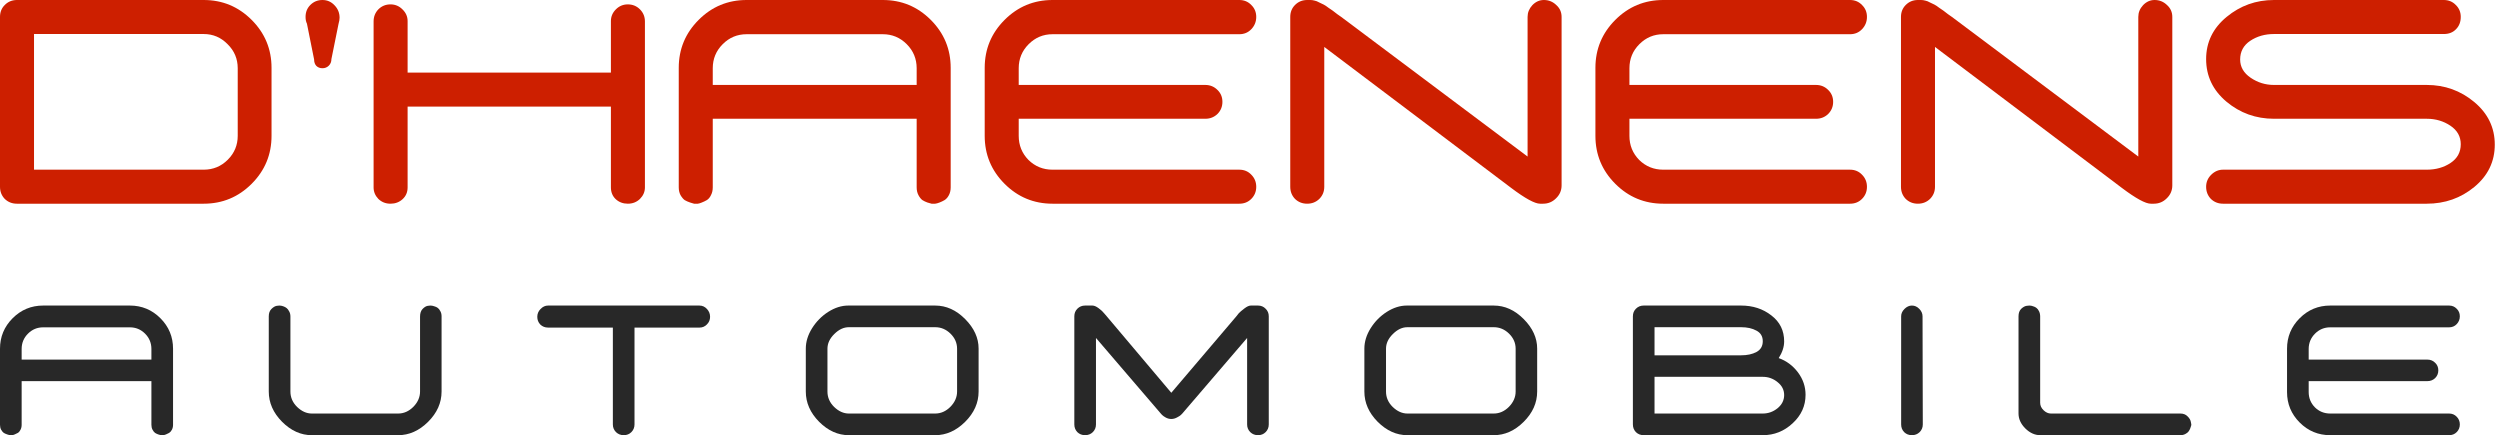 <svg width="270" height="47" viewBox="0 0 270 47" fill="none" xmlns="http://www.w3.org/2000/svg">
<path d="M251.662 47C250.377 47 249.279 46.544 248.367 45.633C247.456 44.721 247 43.623 247 42.338V37.662C247 36.377 247.456 35.279 248.367 34.367C249.279 33.456 250.377 33 251.662 33H264.5C264.828 33 265.102 33.114 265.32 33.342C265.548 33.56 265.662 33.834 265.662 34.162C265.662 34.49 265.548 34.773 265.32 35.01C265.102 35.238 264.828 35.352 264.5 35.352H251.662C251.024 35.352 250.477 35.579 250.021 36.035C249.566 36.491 249.338 37.042 249.338 37.69V38.838H262.162C262.49 38.838 262.768 38.952 262.996 39.18C263.224 39.398 263.338 39.672 263.338 40C263.338 40.328 263.224 40.606 262.996 40.834C262.768 41.053 262.49 41.162 262.162 41.162H249.338V42.338C249.338 42.985 249.561 43.536 250.008 43.992C250.464 44.439 251.015 44.662 251.662 44.662H264.5C264.828 44.662 265.102 44.776 265.32 45.004C265.548 45.232 265.662 45.51 265.662 45.838C265.662 46.166 265.548 46.444 265.32 46.672C265.102 46.891 264.828 47 264.5 47H251.662Z" fill="#282828"/>
<path d="M235.473 44.662C235.801 44.662 236.061 44.762 236.252 44.963C236.452 45.154 236.571 45.35 236.607 45.551L236.662 45.838C236.662 45.865 236.658 45.906 236.648 45.961C236.639 46.016 236.607 46.111 236.553 46.248C236.507 46.376 236.443 46.494 236.361 46.603C236.288 46.704 236.17 46.795 236.006 46.877C235.851 46.959 235.673 47 235.473 47H220.352C219.768 47 219.23 46.758 218.738 46.275C218.246 45.783 218 45.245 218 44.662V34.162C218 33.816 218.096 33.547 218.287 33.355C218.488 33.164 218.688 33.055 218.889 33.027L219.189 33C219.217 33 219.258 33.005 219.312 33.014C219.367 33.014 219.458 33.036 219.586 33.082C219.723 33.118 219.841 33.178 219.941 33.26C220.042 33.333 220.133 33.451 220.215 33.615C220.297 33.779 220.338 33.971 220.338 34.19V43.5C220.338 43.801 220.461 44.07 220.707 44.307C220.953 44.544 221.217 44.662 221.5 44.662H235.473Z" fill="#282828"/>
<path d="M207.662 45.838C207.662 46.166 207.548 46.444 207.32 46.672C207.092 46.891 206.814 47 206.486 47C206.158 47 205.88 46.891 205.652 46.672C205.434 46.444 205.324 46.166 205.324 45.838V34.162C205.324 33.87 205.443 33.606 205.68 33.369C205.926 33.123 206.195 33 206.486 33C206.787 33 207.051 33.118 207.279 33.355C207.516 33.592 207.635 33.861 207.635 34.162C207.635 35.684 207.639 37.63 207.648 40C207.658 42.37 207.662 44.316 207.662 45.838Z" fill="#282828"/>
<path d="M178.689 44.662H190.379C190.971 44.662 191.505 44.471 191.979 44.088C192.452 43.696 192.689 43.222 192.689 42.666C192.689 42.11 192.452 41.645 191.979 41.272C191.514 40.889 190.98 40.697 190.379 40.697H178.689V44.662ZM178.689 35.338V38.373H188.041C188.697 38.373 189.249 38.255 189.695 38.018C190.151 37.772 190.379 37.384 190.379 36.855C190.379 36.327 190.151 35.944 189.695 35.707C189.249 35.461 188.697 35.338 188.041 35.338H178.689ZM192.102 38.674C192.94 38.975 193.633 39.49 194.18 40.219C194.727 40.948 195 41.755 195 42.639C195 43.833 194.535 44.858 193.605 45.715C192.685 46.572 191.609 47 190.379 47H177.514C177.186 47 176.908 46.891 176.68 46.672C176.461 46.444 176.352 46.166 176.352 45.838V34.162C176.352 33.834 176.461 33.56 176.68 33.342C176.908 33.114 177.186 33 177.514 33H188.041C189.308 33 190.397 33.355 191.309 34.066C192.229 34.768 192.689 35.703 192.689 36.869C192.689 37.453 192.493 38.054 192.102 38.674Z" fill="#282828"/>
<path d="M149.689 37.662V42.283C149.689 42.921 149.931 43.477 150.414 43.951C150.906 44.425 151.435 44.662 152 44.662H161.324C161.935 44.662 162.482 44.421 162.965 43.938C163.448 43.445 163.689 42.894 163.689 42.283V37.662C163.689 37.042 163.452 36.5 162.979 36.035C162.505 35.57 161.953 35.338 161.324 35.338H152C151.444 35.338 150.92 35.584 150.428 36.076C149.936 36.559 149.689 37.088 149.689 37.662ZM152 47C150.824 47 149.753 46.517 148.787 45.551C147.83 44.585 147.352 43.495 147.352 42.283V37.648C147.352 36.91 147.575 36.181 148.021 35.461C148.477 34.732 149.061 34.139 149.771 33.684C150.492 33.228 151.212 33 151.932 33H161.324C162.518 33 163.598 33.488 164.564 34.463C165.531 35.438 166.014 36.5 166.014 37.648V42.283C166.014 43.505 165.526 44.598 164.551 45.565C163.585 46.522 162.509 47 161.324 47H152Z" fill="#282828"/>
<path d="M118.365 45.838C118.365 46.166 118.251 46.444 118.023 46.672C117.796 46.891 117.518 47 117.189 47C116.861 47 116.583 46.891 116.355 46.672C116.137 46.444 116.027 46.166 116.027 45.838V34.162C116.027 33.834 116.137 33.56 116.355 33.342C116.583 33.114 116.861 33 117.189 33H117.982C118.174 33 118.397 33.096 118.652 33.287C118.917 33.478 119.126 33.675 119.281 33.875L119.527 34.162L126.5 42.42L133.527 34.162C133.591 34.071 133.678 33.962 133.787 33.834C133.906 33.706 134.102 33.538 134.375 33.328C134.658 33.109 134.895 33 135.086 33H135.865C136.193 33 136.467 33.114 136.686 33.342C136.913 33.56 137.027 33.834 137.027 34.162V45.838C137.027 46.166 136.913 46.444 136.686 46.672C136.467 46.891 136.193 47 135.865 47C135.537 47 135.259 46.891 135.031 46.672C134.803 46.444 134.689 46.166 134.689 45.838V36.5L127.689 44.662C127.653 44.708 127.598 44.762 127.525 44.826C127.462 44.89 127.325 44.977 127.115 45.086C126.915 45.195 126.71 45.25 126.5 45.25C126.299 45.25 126.104 45.2 125.912 45.1C125.73 44.999 125.593 44.904 125.502 44.812L125.365 44.662L118.365 36.5V45.838Z" fill="#282828"/>
<path d="M89.365 37.662V42.283C89.365 42.921 89.607 43.477 90.09 43.951C90.582 44.425 91.111 44.662 91.676 44.662H101C101.611 44.662 102.158 44.421 102.641 43.938C103.124 43.445 103.365 42.894 103.365 42.283V37.662C103.365 37.042 103.128 36.5 102.654 36.035C102.18 35.57 101.629 35.338 101 35.338H91.676C91.12 35.338 90.596 35.584 90.103 36.076C89.611 36.559 89.365 37.088 89.365 37.662ZM91.676 47C90.5 47 89.429 46.517 88.463 45.551C87.506 44.585 87.027 43.495 87.027 42.283V37.648C87.027 36.91 87.251 36.181 87.697 35.461C88.153 34.732 88.736 34.139 89.447 33.684C90.167 33.228 90.887 33 91.607 33H101C102.194 33 103.274 33.488 104.24 34.463C105.206 35.438 105.689 36.5 105.689 37.648V42.283C105.689 43.505 105.202 44.598 104.227 45.565C103.26 46.522 102.185 47 101 47H91.676Z" fill="#282828"/>
<path d="M59.19 35.379C58.861 35.379 58.583 35.27 58.355 35.051C58.137 34.823 58.027 34.545 58.027 34.217C58.027 33.889 58.146 33.606 58.383 33.369C58.62 33.123 58.889 33 59.19 33H75.527C75.856 33 76.129 33.123 76.348 33.369C76.576 33.606 76.689 33.889 76.689 34.217C76.689 34.536 76.576 34.809 76.348 35.037C76.129 35.265 75.865 35.379 75.555 35.379H68.527V45.838C68.527 46.166 68.413 46.444 68.186 46.672C67.967 46.891 67.693 47 67.365 47C67.037 47 66.759 46.891 66.531 46.672C66.303 46.444 66.189 46.166 66.189 45.838V35.379H59.19Z" fill="#282828"/>
<path d="M47.69 34.162V42.283C47.69 43.505 47.202 44.598 46.227 45.565C45.26 46.522 44.185 47 43 47H33.676C32.5 47 31.429 46.517 30.463 45.551C29.506 44.585 29.027 43.495 29.027 42.283V34.162C29.027 33.825 29.123 33.56 29.314 33.369C29.515 33.169 29.711 33.055 29.902 33.027L30.189 33C30.217 33 30.258 33.005 30.312 33.014C30.367 33.014 30.463 33.036 30.6 33.082C30.736 33.128 30.855 33.191 30.955 33.273C31.055 33.346 31.146 33.465 31.229 33.629C31.32 33.784 31.365 33.971 31.365 34.19V42.283C31.365 42.921 31.607 43.477 32.09 43.951C32.582 44.425 33.111 44.662 33.676 44.662H43C43.611 44.662 44.158 44.421 44.641 43.938C45.124 43.445 45.365 42.894 45.365 42.283V34.19C45.365 33.834 45.456 33.56 45.639 33.369C45.83 33.169 46.022 33.055 46.213 33.027L46.5 33C46.536 33 46.578 33.005 46.623 33.014C46.678 33.014 46.773 33.036 46.91 33.082C47.047 33.118 47.165 33.173 47.266 33.246C47.375 33.319 47.471 33.438 47.553 33.602C47.644 33.757 47.69 33.943 47.69 34.162Z" fill="#282828"/>
<path d="M18.689 45.879C18.689 46.079 18.648 46.257 18.566 46.412C18.484 46.567 18.384 46.681 18.266 46.754C18.156 46.818 18.042 46.872 17.924 46.918C17.805 46.964 17.705 46.991 17.623 47H17.5C17.473 47 17.432 47 17.377 47C17.322 46.991 17.227 46.964 17.09 46.918C16.962 46.872 16.848 46.818 16.748 46.754C16.648 46.681 16.557 46.567 16.475 46.412C16.393 46.257 16.352 46.079 16.352 45.879V41.162H2.338V45.879C2.338 46.079 2.297 46.257 2.215 46.412C2.142 46.567 2.046 46.681 1.928 46.754C1.818 46.818 1.704 46.872 1.586 46.918C1.477 46.964 1.385 46.991 1.312 47H1.189C1.153 47 1.107 47 1.053 47C1.007 46.991 0.916 46.964 0.779 46.918C0.643 46.872 0.52 46.818 0.41 46.754C0.31 46.681 0.214 46.567 0.123 46.412C0.041 46.257 0 46.079 0 45.879V37.662C0 36.377 0.456 35.279 1.367 34.367C2.279 33.456 3.377 33 4.662 33H14.027C15.312 33 16.411 33.456 17.322 34.367C18.234 35.279 18.689 36.377 18.689 37.662V45.879ZM16.352 38.838V37.69C16.352 37.042 16.124 36.491 15.668 36.035C15.212 35.579 14.665 35.352 14.027 35.352H4.662C4.024 35.352 3.477 35.579 3.021 36.035C2.566 36.491 2.338 37.042 2.338 37.69V38.838H16.352Z" fill="#282828"/>
<path d="M245.588 0H263.936C264.451 0 264.881 0.179 265.225 0.537C265.583 0.881 265.762 1.311 265.762 1.826C265.762 2.37 265.59 2.814 265.246 3.158C264.917 3.502 264.48 3.674 263.936 3.674H245.588C244.614 3.674 243.762 3.917 243.031 4.404C242.301 4.891 241.936 5.564 241.936 6.424C241.936 7.226 242.315 7.885 243.074 8.4C243.833 8.916 244.671 9.174 245.588 9.174H262.088C264.036 9.174 265.747 9.79 267.223 11.021C268.698 12.253 269.436 13.786 269.436 15.619C269.436 17.453 268.698 18.978 267.223 20.195C265.762 21.398 264.05 22 262.088 22H240.088C239.572 22 239.135 21.828 238.777 21.484C238.434 21.126 238.262 20.689 238.262 20.174C238.262 19.672 238.441 19.243 238.799 18.885C239.171 18.512 239.601 18.326 240.088 18.326H262.088C263.076 18.326 263.936 18.083 264.666 17.596C265.396 17.109 265.762 16.436 265.762 15.576C265.762 14.745 265.389 14.079 264.645 13.578C263.9 13.077 263.048 12.826 262.088 12.826H245.588C243.64 12.826 241.928 12.21 240.453 10.979C238.992 9.747 238.262 8.214 238.262 6.381C238.262 4.562 238.999 3.044 240.475 1.826C241.95 0.609 243.654 0 245.588 0Z" fill="#CD1F00"/>
<path d="M230.936 1.826C230.936 1.354 231.107 0.931 231.451 0.559C231.809 0.186 232.225 0 232.697 0C233.213 0 233.657 0.179 234.029 0.537C234.416 0.881 234.609 1.311 234.609 1.826V20.023C234.609 20.568 234.409 21.033 234.008 21.42C233.621 21.807 233.156 22 232.611 22H232.289C231.716 22 230.678 21.434 229.174 20.303L208.979 5.07V20.174C208.979 20.689 208.799 21.126 208.441 21.484C208.083 21.828 207.646 22 207.131 22C206.615 22 206.178 21.828 205.82 21.484C205.477 21.126 205.305 20.689 205.305 20.174V1.826C205.305 1.311 205.477 0.881 205.82 0.537C206.178 0.179 206.615 0 207.131 0H207.475C207.618 0 207.768 0.021 207.926 0.064C208.083 0.093 208.248 0.158 208.42 0.258C208.606 0.344 208.771 0.423 208.914 0.494C209.057 0.566 209.229 0.68 209.43 0.838C209.645 0.981 209.802 1.089 209.902 1.16C210.003 1.232 210.16 1.354 210.375 1.525C210.604 1.683 210.747 1.783 210.805 1.826L230.936 16.908V1.826Z" fill="#CD1F00"/>
<path d="M179.631 22C177.611 22 175.885 21.284 174.453 19.852C173.021 18.419 172.305 16.693 172.305 14.674V7.326C172.305 5.307 173.021 3.581 174.453 2.148C175.885 0.716 177.611 0 179.631 0H199.805C200.32 0 200.75 0.179 201.094 0.537C201.452 0.881 201.631 1.311 201.631 1.826C201.631 2.342 201.452 2.786 201.094 3.158C200.75 3.516 200.32 3.695 199.805 3.695H179.631C178.628 3.695 177.769 4.053 177.053 4.77C176.337 5.486 175.979 6.352 175.979 7.369V9.174H196.131C196.646 9.174 197.083 9.353 197.441 9.711C197.799 10.055 197.979 10.484 197.979 11C197.979 11.516 197.799 11.953 197.441 12.31C197.083 12.654 196.646 12.826 196.131 12.826H175.979V14.674C175.979 15.691 176.329 16.557 177.031 17.273C177.747 17.975 178.614 18.326 179.631 18.326H199.805C200.32 18.326 200.75 18.505 201.094 18.863C201.452 19.221 201.631 19.658 201.631 20.174C201.631 20.689 201.452 21.126 201.094 21.484C200.75 21.828 200.32 22 199.805 22H179.631Z" fill="#CD1F00"/>
<path d="M164.979 1.826C164.979 1.354 165.15 0.931 165.494 0.559C165.852 0.186 166.268 0 166.74 0C167.256 0 167.7 0.179 168.072 0.537C168.459 0.881 168.652 1.311 168.652 1.826V20.023C168.652 20.568 168.452 21.033 168.051 21.42C167.664 21.807 167.199 22 166.654 22H166.332C165.759 22 164.721 21.434 163.217 20.303L143.021 5.07V20.174C143.021 20.689 142.842 21.126 142.484 21.484C142.126 21.828 141.689 22 141.174 22C140.658 22 140.221 21.828 139.863 21.484C139.52 21.126 139.348 20.689 139.348 20.174V1.826C139.348 1.311 139.52 0.881 139.863 0.537C140.221 0.179 140.658 0 141.174 0H141.518C141.661 0 141.811 0.021 141.969 0.064C142.126 0.093 142.291 0.158 142.463 0.258C142.649 0.344 142.814 0.423 142.957 0.494C143.1 0.566 143.272 0.68 143.473 0.838C143.688 0.981 143.845 1.089 143.945 1.16C144.046 1.232 144.203 1.354 144.418 1.525C144.647 1.683 144.79 1.783 144.848 1.826L164.979 16.908V1.826Z" fill="#CD1F00"/>
<path d="M113.674 22C111.654 22 109.928 21.284 108.496 19.852C107.064 18.419 106.348 16.693 106.348 14.674V7.326C106.348 5.307 107.064 3.581 108.496 2.148C109.928 0.716 111.654 0 113.674 0H133.848C134.363 0 134.793 0.179 135.137 0.537C135.495 0.881 135.674 1.311 135.674 1.826C135.674 2.342 135.495 2.786 135.137 3.158C134.793 3.516 134.363 3.695 133.848 3.695H113.674C112.671 3.695 111.812 4.053 111.096 4.77C110.38 5.486 110.021 6.352 110.021 7.369V9.174H130.174C130.689 9.174 131.126 9.353 131.484 9.711C131.842 10.055 132.021 10.484 132.021 11C132.021 11.516 131.842 11.953 131.484 12.31C131.126 12.654 130.689 12.826 130.174 12.826H110.021V14.674C110.021 15.691 110.372 16.557 111.074 17.273C111.79 17.975 112.657 18.326 113.674 18.326H133.848C134.363 18.326 134.793 18.505 135.137 18.863C135.495 19.221 135.674 19.658 135.674 20.174C135.674 20.689 135.495 21.126 135.137 21.484C134.793 21.828 134.363 22 133.848 22H113.674Z" fill="#CD1F00"/>
<path d="M102.674 20.238C102.674 20.553 102.609 20.833 102.48 21.076C102.352 21.32 102.194 21.499 102.008 21.613C101.836 21.713 101.657 21.799 101.471 21.871C101.285 21.943 101.127 21.986 100.998 22H100.805C100.762 22 100.697 22 100.611 22C100.525 21.986 100.375 21.943 100.16 21.871C99.96 21.799 99.781 21.713 99.623 21.613C99.466 21.499 99.322 21.32 99.193 21.076C99.064 20.833 99 20.553 99 20.238V12.826H76.978V20.238C76.978 20.553 76.914 20.833 76.785 21.076C76.671 21.32 76.52 21.499 76.334 21.613C76.162 21.713 75.983 21.799 75.797 21.871C75.625 21.943 75.482 21.986 75.367 22H75.174C75.117 22 75.045 22 74.959 22C74.887 21.986 74.744 21.943 74.529 21.871C74.314 21.799 74.121 21.713 73.949 21.613C73.792 21.499 73.641 21.32 73.498 21.076C73.369 20.833 73.305 20.553 73.305 20.238V7.326C73.305 5.307 74.021 3.581 75.453 2.148C76.885 0.716 78.611 0 80.631 0H95.348C97.367 0 99.093 0.716 100.525 2.148C101.958 3.581 102.674 5.307 102.674 7.326V20.238ZM99 9.174V7.369C99 6.352 98.642 5.486 97.926 4.77C97.21 4.053 96.35 3.695 95.348 3.695H80.631C79.628 3.695 78.769 4.053 78.053 4.77C77.337 5.486 76.978 6.352 76.978 7.369V9.174H99Z" fill="#CD1F00"/>
<path d="M44.022 20.238C44.022 20.754 43.842 21.176 43.484 21.506C43.126 21.835 42.69 22 42.174 22C41.658 22 41.221 21.828 40.863 21.484C40.52 21.126 40.348 20.711 40.348 20.238V2.32C40.348 1.805 40.52 1.368 40.863 1.01C41.221 0.652 41.658 0.473 42.174 0.473C42.675 0.473 43.105 0.652 43.463 1.01C43.835 1.368 44.022 1.79 44.022 2.277V7.842H65.978V2.277C65.978 1.79 66.158 1.368 66.516 1.01C66.874 0.652 67.303 0.473 67.805 0.473C68.32 0.473 68.757 0.652 69.115 1.01C69.473 1.368 69.652 1.805 69.652 2.32V20.238C69.652 20.711 69.473 21.126 69.115 21.484C68.757 21.828 68.32 22 67.805 22C67.289 22 66.852 21.835 66.494 21.506C66.15 21.176 65.978 20.754 65.978 20.238V11.516H44.022V20.238Z" fill="#CD1F00"/>
<path d="M35.793 6.381C35.793 6.667 35.7 6.904 35.514 7.09C35.328 7.276 35.098 7.369 34.826 7.369C34.554 7.369 34.332 7.283 34.16 7.111C34.003 6.939 33.924 6.71 33.924 6.424L33.15 2.557C33.05 2.356 33 2.113 33 1.826C33 1.311 33.172 0.881 33.516 0.537C33.874 0.179 34.31 0 34.826 0C35.342 0 35.779 0.193 36.137 0.58C36.495 0.952 36.674 1.396 36.674 1.912C36.674 2.098 36.638 2.313 36.566 2.557L35.793 6.381Z" fill="#CD1F00"/>
<path d="M25.674 7.369C25.674 6.352 25.309 5.486 24.578 4.77C23.862 4.039 23.003 3.674 22 3.674H3.674V18.326H22C23.017 18.326 23.884 17.968 24.6 17.252C25.316 16.536 25.674 15.676 25.674 14.674V7.369ZM0 1.826C0 1.311 0.172 0.881 0.516 0.537C0.874 0.179 1.311 0 1.826 0H22C24.02 0 25.745 0.716 27.178 2.148C28.61 3.581 29.326 5.307 29.326 7.326V14.674C29.326 16.693 28.61 18.419 27.178 19.852C25.745 21.284 24.02 22 22 22H1.826C1.311 22 0.874 21.828 0.516 21.484C0.172 21.126 0 20.689 0 20.174V1.826Z" fill="#CD1F00"/>
</svg>
